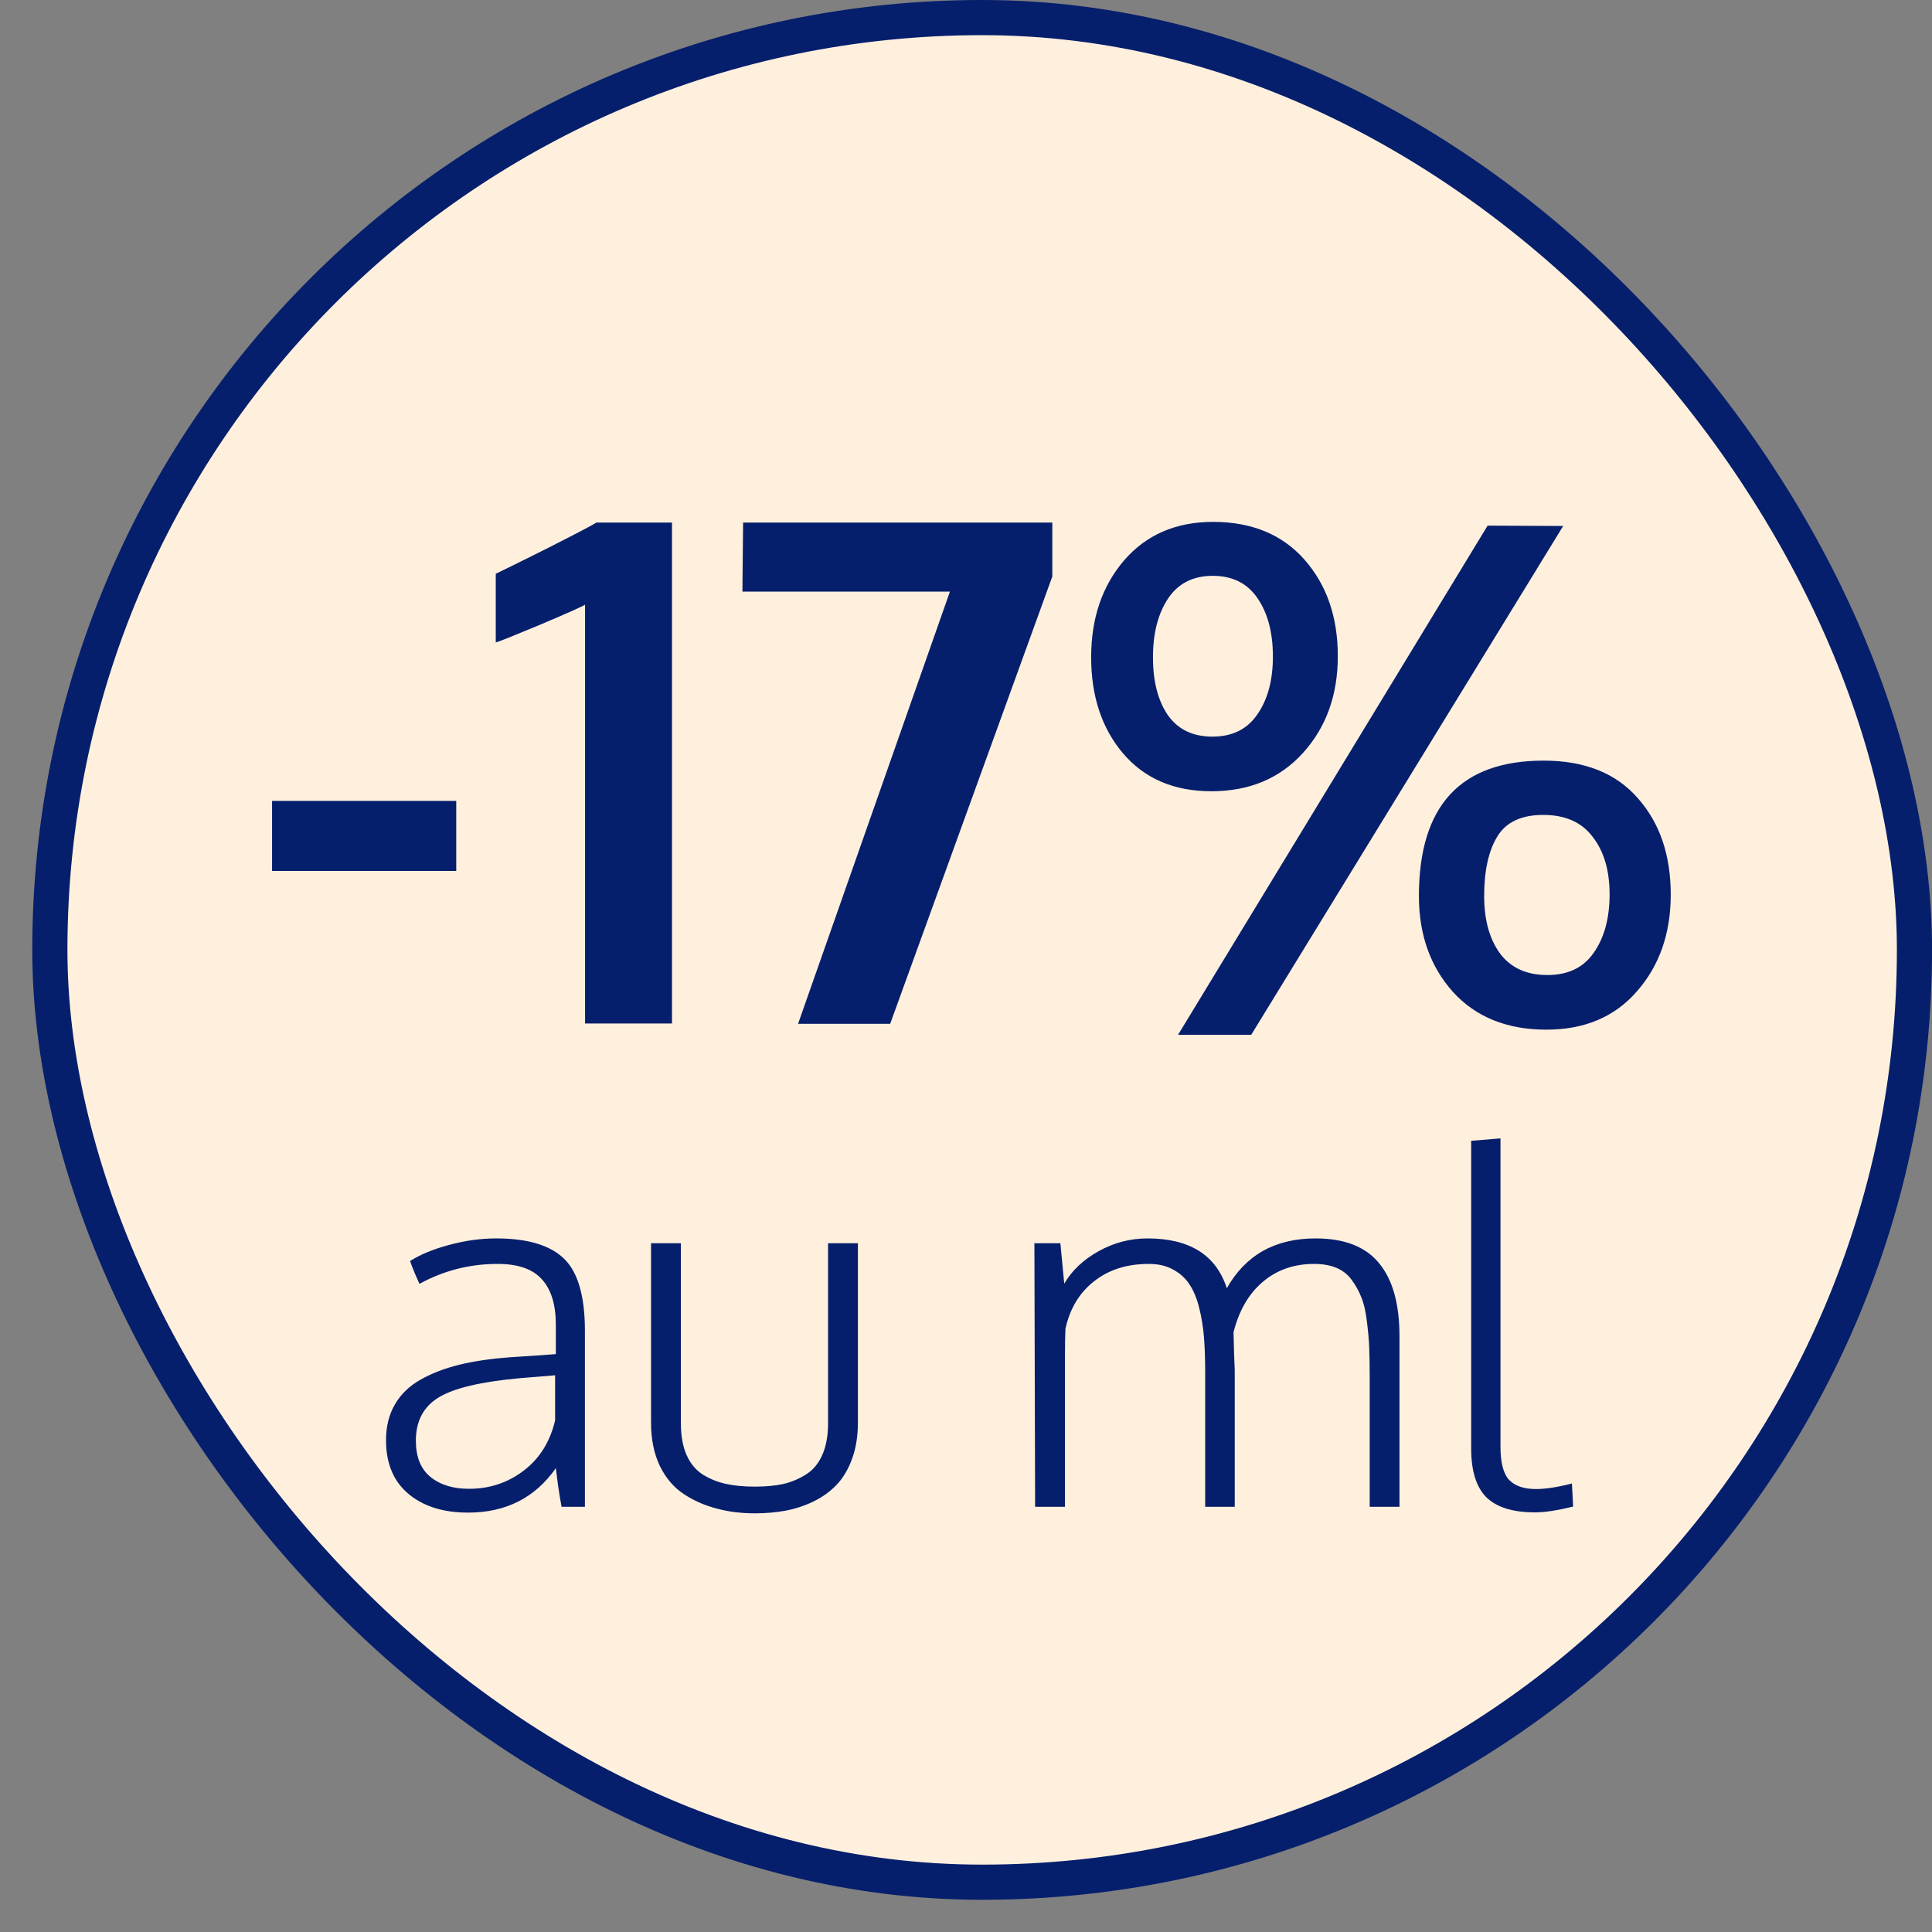 <svg xmlns="http://www.w3.org/2000/svg" fill="none" viewBox="0 0 40 40" height="40" width="40">
<rect x="0" y="0" width="40" height="40" fill="#808080" stroke="none"/>
<rect stroke-width="0.728" stroke="#061F6C" fill="#FFF0DE" rx="19.302" height="38.605" width="38.605" y="0.364" x="1.032"></rect>
<path fill="#061F6C" d="M5.633 18.032V16.581H9.446V18.032H5.633ZM12.113 21.19V12.519C12.047 12.562 11.738 12.699 11.188 12.932C10.643 13.159 10.335 13.283 10.264 13.302V11.879C10.377 11.827 10.738 11.649 11.345 11.345C11.952 11.037 12.286 10.862 12.348 10.819H13.913V21.19H12.113ZM16.523 21.197L19.667 12.249H15.371L15.385 10.819H21.787V11.936L18.43 21.197H16.523ZM25.102 15.251C25.514 15.251 25.825 15.097 26.034 14.788C26.247 14.48 26.354 14.082 26.354 13.593C26.354 13.095 26.247 12.692 26.034 12.384C25.825 12.076 25.517 11.922 25.109 11.922C24.701 11.922 24.393 12.078 24.184 12.391C23.976 12.704 23.871 13.11 23.871 13.607C23.871 14.105 23.973 14.504 24.177 14.803C24.386 15.101 24.694 15.251 25.102 15.251ZM25.08 16.382C24.307 16.382 23.698 16.121 23.252 15.599C22.811 15.078 22.591 14.414 22.591 13.607C22.591 12.801 22.818 12.133 23.274 11.601C23.734 11.07 24.348 10.805 25.116 10.805C25.917 10.805 26.548 11.066 27.008 11.587C27.468 12.109 27.698 12.775 27.698 13.586C27.698 14.387 27.459 15.054 26.98 15.585C26.501 16.116 25.868 16.382 25.08 16.382ZM24.39 21.425L30.799 10.883L32.364 10.89L25.905 21.425H24.39ZM32.037 20.187C32.464 20.187 32.784 20.033 32.997 19.725C33.216 19.412 33.325 19.009 33.325 18.516C33.325 18.022 33.208 17.626 32.976 17.328C32.748 17.024 32.407 16.872 31.952 16.872C31.497 16.872 31.179 17.022 30.999 17.321C30.818 17.619 30.728 18.029 30.728 18.551C30.728 19.044 30.837 19.44 31.055 19.739C31.278 20.038 31.606 20.187 32.037 20.187ZM32.016 21.318C31.2 21.318 30.555 21.057 30.081 20.536C29.611 20.009 29.377 19.348 29.377 18.551C29.377 16.683 30.238 15.748 31.959 15.748C32.808 15.748 33.457 16.007 33.908 16.524C34.363 17.036 34.591 17.702 34.591 18.523C34.591 19.324 34.358 19.99 33.894 20.521C33.434 21.053 32.808 21.318 32.016 21.318ZM9.69 31.317C9.176 31.317 8.764 31.187 8.455 30.928C8.147 30.669 7.992 30.299 7.992 29.818C7.992 29.532 8.054 29.285 8.177 29.076C8.299 28.864 8.477 28.693 8.709 28.563C8.945 28.43 9.212 28.328 9.511 28.255C9.813 28.181 10.163 28.13 10.562 28.1C10.986 28.074 11.302 28.052 11.508 28.035V27.428C11.508 27.01 11.411 26.696 11.219 26.487C11.03 26.274 10.724 26.168 10.303 26.168C9.725 26.168 9.186 26.306 8.684 26.581C8.671 26.548 8.64 26.477 8.59 26.367C8.543 26.255 8.51 26.168 8.49 26.108C8.696 25.976 8.965 25.864 9.297 25.775C9.629 25.685 9.954 25.64 10.273 25.64C10.927 25.64 11.396 25.782 11.682 26.064C11.967 26.343 12.11 26.839 12.11 27.552V31.197H11.627C11.611 31.121 11.586 30.97 11.552 30.744C11.523 30.518 11.508 30.402 11.508 30.396C11.079 31.01 10.474 31.317 9.69 31.317ZM9.71 30.824C10.135 30.824 10.512 30.699 10.84 30.45C11.172 30.198 11.39 29.849 11.493 29.405V28.474C11.015 28.513 10.774 28.533 10.771 28.533C9.961 28.606 9.398 28.739 9.083 28.932C8.767 29.124 8.61 29.423 8.61 29.828C8.61 30.16 8.709 30.409 8.908 30.575C9.111 30.741 9.378 30.824 9.71 30.824ZM15.63 31.332C15.345 31.332 15.079 31.299 14.834 31.232C14.591 31.169 14.366 31.07 14.157 30.933C13.947 30.794 13.781 30.598 13.659 30.346C13.539 30.093 13.479 29.796 13.479 29.454V25.74H14.097V29.47C14.097 29.728 14.137 29.948 14.216 30.127C14.296 30.306 14.411 30.442 14.56 30.535C14.709 30.625 14.869 30.688 15.038 30.724C15.207 30.761 15.405 30.779 15.63 30.779C15.853 30.779 16.049 30.761 16.218 30.724C16.387 30.684 16.545 30.618 16.691 30.525C16.837 30.432 16.948 30.298 17.025 30.122C17.104 29.942 17.144 29.725 17.144 29.47V25.74H17.762V29.454C17.762 29.733 17.722 29.982 17.642 30.201C17.562 30.421 17.456 30.6 17.323 30.739C17.191 30.879 17.03 30.995 16.84 31.088C16.654 31.177 16.462 31.24 16.263 31.277C16.067 31.313 15.856 31.332 15.63 31.332ZM21.431 31.197C21.421 27.898 21.416 26.079 21.416 25.74H21.954L22.034 26.576C22.193 26.304 22.43 26.08 22.746 25.904C23.064 25.728 23.401 25.64 23.757 25.64C24.63 25.64 25.177 25.984 25.4 26.671C25.788 25.984 26.401 25.64 27.237 25.64C27.835 25.64 28.273 25.811 28.552 26.153C28.834 26.492 28.975 26.998 28.975 27.672V31.197H28.358V28.528C28.358 28.276 28.354 28.065 28.348 27.896C28.341 27.727 28.324 27.543 28.298 27.343C28.274 27.144 28.236 26.982 28.183 26.855C28.133 26.729 28.067 26.61 27.984 26.497C27.901 26.384 27.795 26.301 27.665 26.248C27.536 26.195 27.383 26.168 27.207 26.168C26.789 26.168 26.434 26.293 26.142 26.542C25.853 26.787 25.652 27.134 25.539 27.582C25.546 27.921 25.554 28.183 25.564 28.369V31.197H24.952V28.419C24.952 28.137 24.943 27.893 24.927 27.687C24.91 27.478 24.877 27.274 24.827 27.074C24.777 26.875 24.709 26.713 24.623 26.587C24.54 26.46 24.427 26.359 24.284 26.283C24.145 26.206 23.977 26.168 23.782 26.168C23.33 26.168 22.952 26.289 22.646 26.532C22.344 26.771 22.148 27.098 22.059 27.513C22.052 27.649 22.049 27.843 22.049 28.095V31.197H21.431ZM31.783 31.312C31.325 31.312 30.99 31.209 30.777 31.003C30.565 30.794 30.459 30.455 30.459 29.987V23.619L31.066 23.569V29.952C31.066 30.284 31.126 30.513 31.245 30.64C31.368 30.766 31.552 30.829 31.798 30.829C31.997 30.829 32.246 30.791 32.545 30.714L32.57 31.192C32.245 31.272 31.982 31.312 31.783 31.312Z"></path>
</svg>
